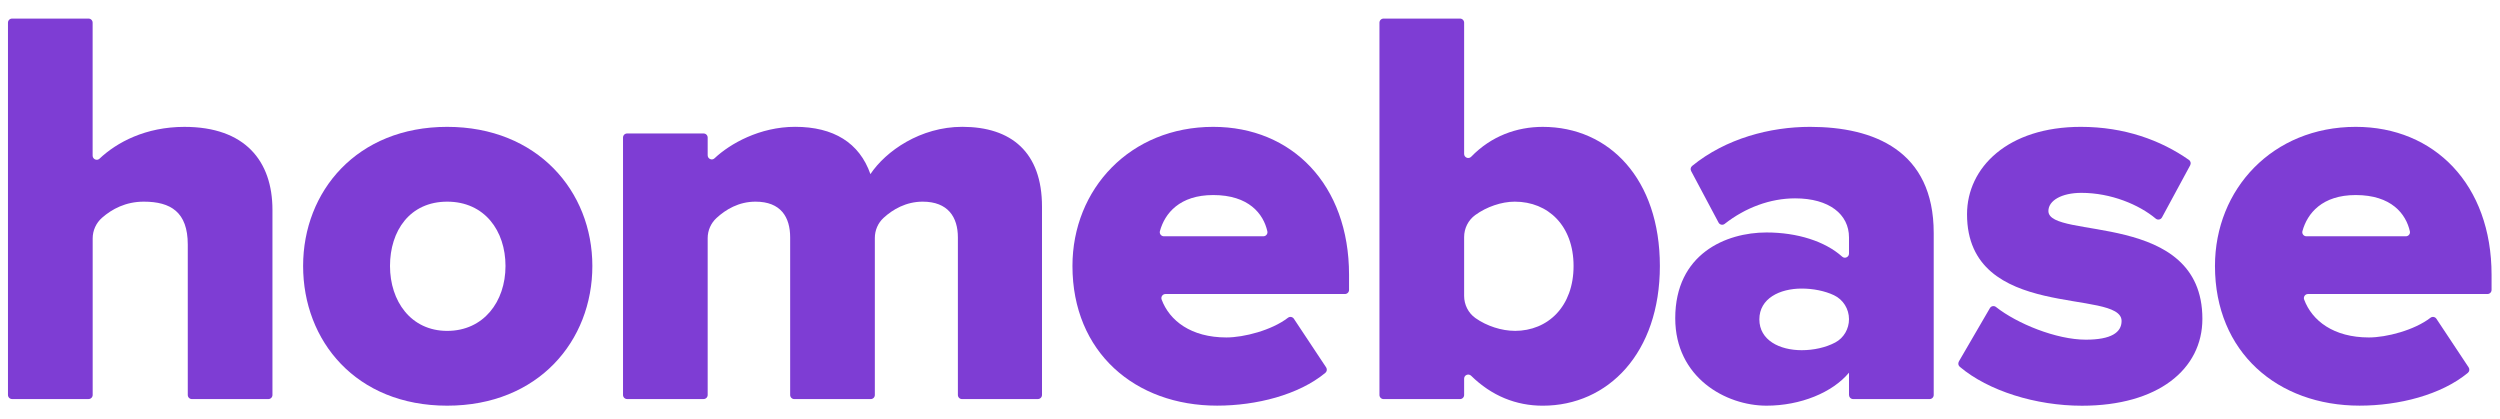 <svg xmlns:xlink="http://www.w3.org/1999/xlink" xmlns="http://www.w3.org/2000/svg" width="155" viewBox="0 0 155 26" fill="none" class="navbar_brand-logo" height="26" ><g clip-path="url(#clip0_4417_1950)" fill="none"><path d="M11.896 24.743C11.756 24.743 11.642 24.629 11.642 24.489V15.162C11.642 13.15 10.586 12.503 8.915 12.503C7.79 12.503 6.94 12.963 6.326 13.501C5.958 13.824 5.746 14.29 5.746 14.779V24.486C5.746 24.627 5.632 24.741 5.492 24.741H0.748C0.607 24.741 0.494 24.627 0.494 24.486V1.407C0.494 1.266 0.607 1.152 0.748 1.152H5.489C5.63 1.152 5.743 1.266 5.743 1.407V9.65C5.743 9.872 6.01 9.991 6.17 9.838C7.244 8.823 9.029 7.866 11.437 7.866C15.189 7.866 16.892 9.978 16.892 13.014V24.489C16.892 24.629 16.779 24.743 16.638 24.743H11.896Z" fill="#7E3DD4"></path><path d="M18.793 16.491C18.793 11.854 22.134 7.865 27.725 7.865C33.315 7.865 36.726 11.854 36.726 16.491C36.726 21.129 33.384 25.152 27.725 25.152C22.065 25.152 18.793 21.129 18.793 16.491ZM31.341 16.491C31.341 14.31 30.045 12.503 27.727 12.503C25.41 12.503 24.18 14.31 24.18 16.491C24.18 18.673 25.476 20.515 27.727 20.515C29.978 20.515 31.341 18.708 31.341 16.491Z" fill="#7E3DD4"></path><path d="M59.643 24.743C59.502 24.743 59.389 24.629 59.389 24.489V14.72C59.389 13.459 58.774 12.503 57.207 12.503C56.173 12.503 55.351 12.985 54.781 13.508C54.432 13.829 54.24 14.28 54.24 14.752V24.489C54.24 24.629 54.127 24.743 53.986 24.743H49.245C49.104 24.743 48.99 24.629 48.99 24.489V14.72C48.99 13.459 48.41 12.503 46.843 12.503C45.801 12.503 44.994 12.99 44.422 13.518C44.074 13.839 43.876 14.29 43.876 14.764V24.486C43.876 24.627 43.763 24.741 43.622 24.741H38.881C38.74 24.741 38.627 24.627 38.627 24.486V8.53C38.627 8.389 38.74 8.275 38.881 8.275H43.622C43.763 8.275 43.876 8.389 43.876 8.53V9.628C43.876 9.85 44.143 9.969 44.303 9.813C45.256 8.912 47.105 7.863 49.296 7.863C51.683 7.863 53.285 8.853 53.966 10.795C54.921 9.364 57.069 7.863 59.66 7.863C62.693 7.863 64.604 9.431 64.604 12.807V24.486C64.604 24.627 64.49 24.741 64.35 24.741H59.643V24.743Z" fill="#7E3DD4"></path><path d="M66.492 16.491C66.492 11.718 70.071 7.865 75.22 7.865C80.094 7.865 83.641 11.444 83.641 17.037V17.975C83.641 18.116 83.527 18.229 83.387 18.229H72.26C72.083 18.229 71.959 18.407 72.021 18.572C72.51 19.88 73.84 20.922 76.039 20.922C77.12 20.922 78.85 20.477 79.855 19.7C79.971 19.611 80.139 19.641 80.22 19.762L82.222 22.78C82.293 22.889 82.271 23.035 82.17 23.118C80.519 24.483 77.893 25.15 75.459 25.15C70.379 25.15 66.492 21.842 66.492 16.489V16.491ZM75.22 12.093C73.139 12.093 72.218 13.224 71.915 14.329C71.87 14.492 71.994 14.65 72.162 14.65H78.327C78.49 14.65 78.613 14.5 78.576 14.342C78.332 13.258 77.429 12.093 75.22 12.093Z" fill="#7E3DD4"></path><path d="M85.526 24.489V1.407C85.526 1.266 85.64 1.152 85.781 1.152H90.522C90.663 1.152 90.776 1.266 90.776 1.407V9.542C90.776 9.771 91.055 9.882 91.213 9.719C92.457 8.436 94.039 7.866 95.651 7.866C99.775 7.866 102.912 11.104 102.912 16.492C102.912 21.88 99.706 25.153 95.651 25.153C94.002 25.153 92.489 24.55 91.21 23.297C91.048 23.139 90.776 23.25 90.776 23.477V24.489C90.776 24.629 90.663 24.743 90.522 24.743H85.781C85.64 24.743 85.526 24.629 85.526 24.489ZM93.913 20.515C95.994 20.515 97.561 18.98 97.561 16.492C97.561 14.004 95.994 12.503 93.913 12.503C93.101 12.503 92.166 12.822 91.465 13.333C91.03 13.649 90.776 14.159 90.776 14.698V18.346C90.776 18.889 91.033 19.407 91.477 19.72C92.178 20.216 93.106 20.512 93.913 20.512V20.515Z" fill="#7E3DD4"></path><path d="M114.638 24.488V23.106C113.616 24.333 111.637 25.152 109.524 25.152C107.002 25.152 103.865 23.412 103.865 19.732C103.865 15.744 107.002 14.413 109.524 14.413C111.43 14.413 113.152 14.959 114.216 15.914C114.379 16.059 114.638 15.941 114.638 15.721V14.719C114.638 13.288 113.412 12.298 111.296 12.298C109.756 12.298 108.214 12.873 106.93 13.88C106.807 13.979 106.624 13.939 106.55 13.799L104.85 10.605C104.793 10.499 104.817 10.366 104.911 10.289C107.007 8.579 109.759 7.865 112.219 7.865C116.173 7.865 119.89 9.331 119.89 14.445V24.488C119.89 24.629 119.777 24.742 119.636 24.742H114.895C114.754 24.742 114.641 24.629 114.641 24.488H114.638ZM114.638 19.789C114.638 19.155 114.278 18.575 113.705 18.303C113.133 18.032 112.402 17.891 111.706 17.891C110.341 17.891 109.08 18.505 109.08 19.801C109.08 21.097 110.341 21.712 111.706 21.712C112.434 21.712 113.189 21.551 113.784 21.235C114.315 20.954 114.638 20.391 114.638 19.791V19.789Z" fill="#7E3DD4"></path><path d="M121.448 22.413L123.373 19.105C123.449 18.972 123.627 18.937 123.748 19.031C125.049 20.06 127.487 21.06 129.321 21.06C130.888 21.06 131.538 20.616 131.538 19.9C131.538 17.854 121.956 19.969 121.956 13.285C121.956 10.388 124.479 7.865 129.013 7.865C131.713 7.865 133.969 8.692 135.716 9.916C135.822 9.99 135.852 10.131 135.793 10.245L134.043 13.48C133.966 13.621 133.779 13.658 133.655 13.554C132.621 12.688 130.879 11.957 129.047 11.957C127.82 11.957 127.001 12.434 127.001 13.083C127.001 14.89 136.548 13.014 136.548 19.767C136.548 22.904 133.786 25.155 129.082 25.155C126.206 25.155 123.267 24.227 121.507 22.741C121.411 22.659 121.386 22.524 121.45 22.415L121.448 22.413Z" fill="#7E3DD4"></path><path d="M137.328 16.491C137.328 11.718 140.907 7.865 146.056 7.865C150.93 7.865 154.477 11.444 154.477 17.037V17.975C154.477 18.116 154.363 18.229 154.223 18.229H143.096C142.918 18.229 142.795 18.407 142.857 18.572C143.345 19.88 144.676 20.922 146.875 20.922C147.956 20.922 149.686 20.477 150.691 19.7C150.807 19.611 150.975 19.641 151.056 19.762L153.058 22.78C153.129 22.889 153.107 23.035 153.006 23.118C151.355 24.483 148.729 25.15 146.295 25.15C141.215 25.15 137.328 21.842 137.328 16.489V16.491ZM146.056 12.093C143.975 12.093 143.054 13.224 142.751 14.329C142.706 14.492 142.83 14.65 142.997 14.65H149.163C149.326 14.65 149.449 14.5 149.412 14.342C149.168 13.258 148.265 12.093 146.056 12.093Z" fill="#7E3DD4"></path></g><defs><clipPath id="clip0_4417_1950"><rect width="155" height="25.175" fill="currentColor" transform="translate(0 0.412)"></rect></clipPath></defs></svg>